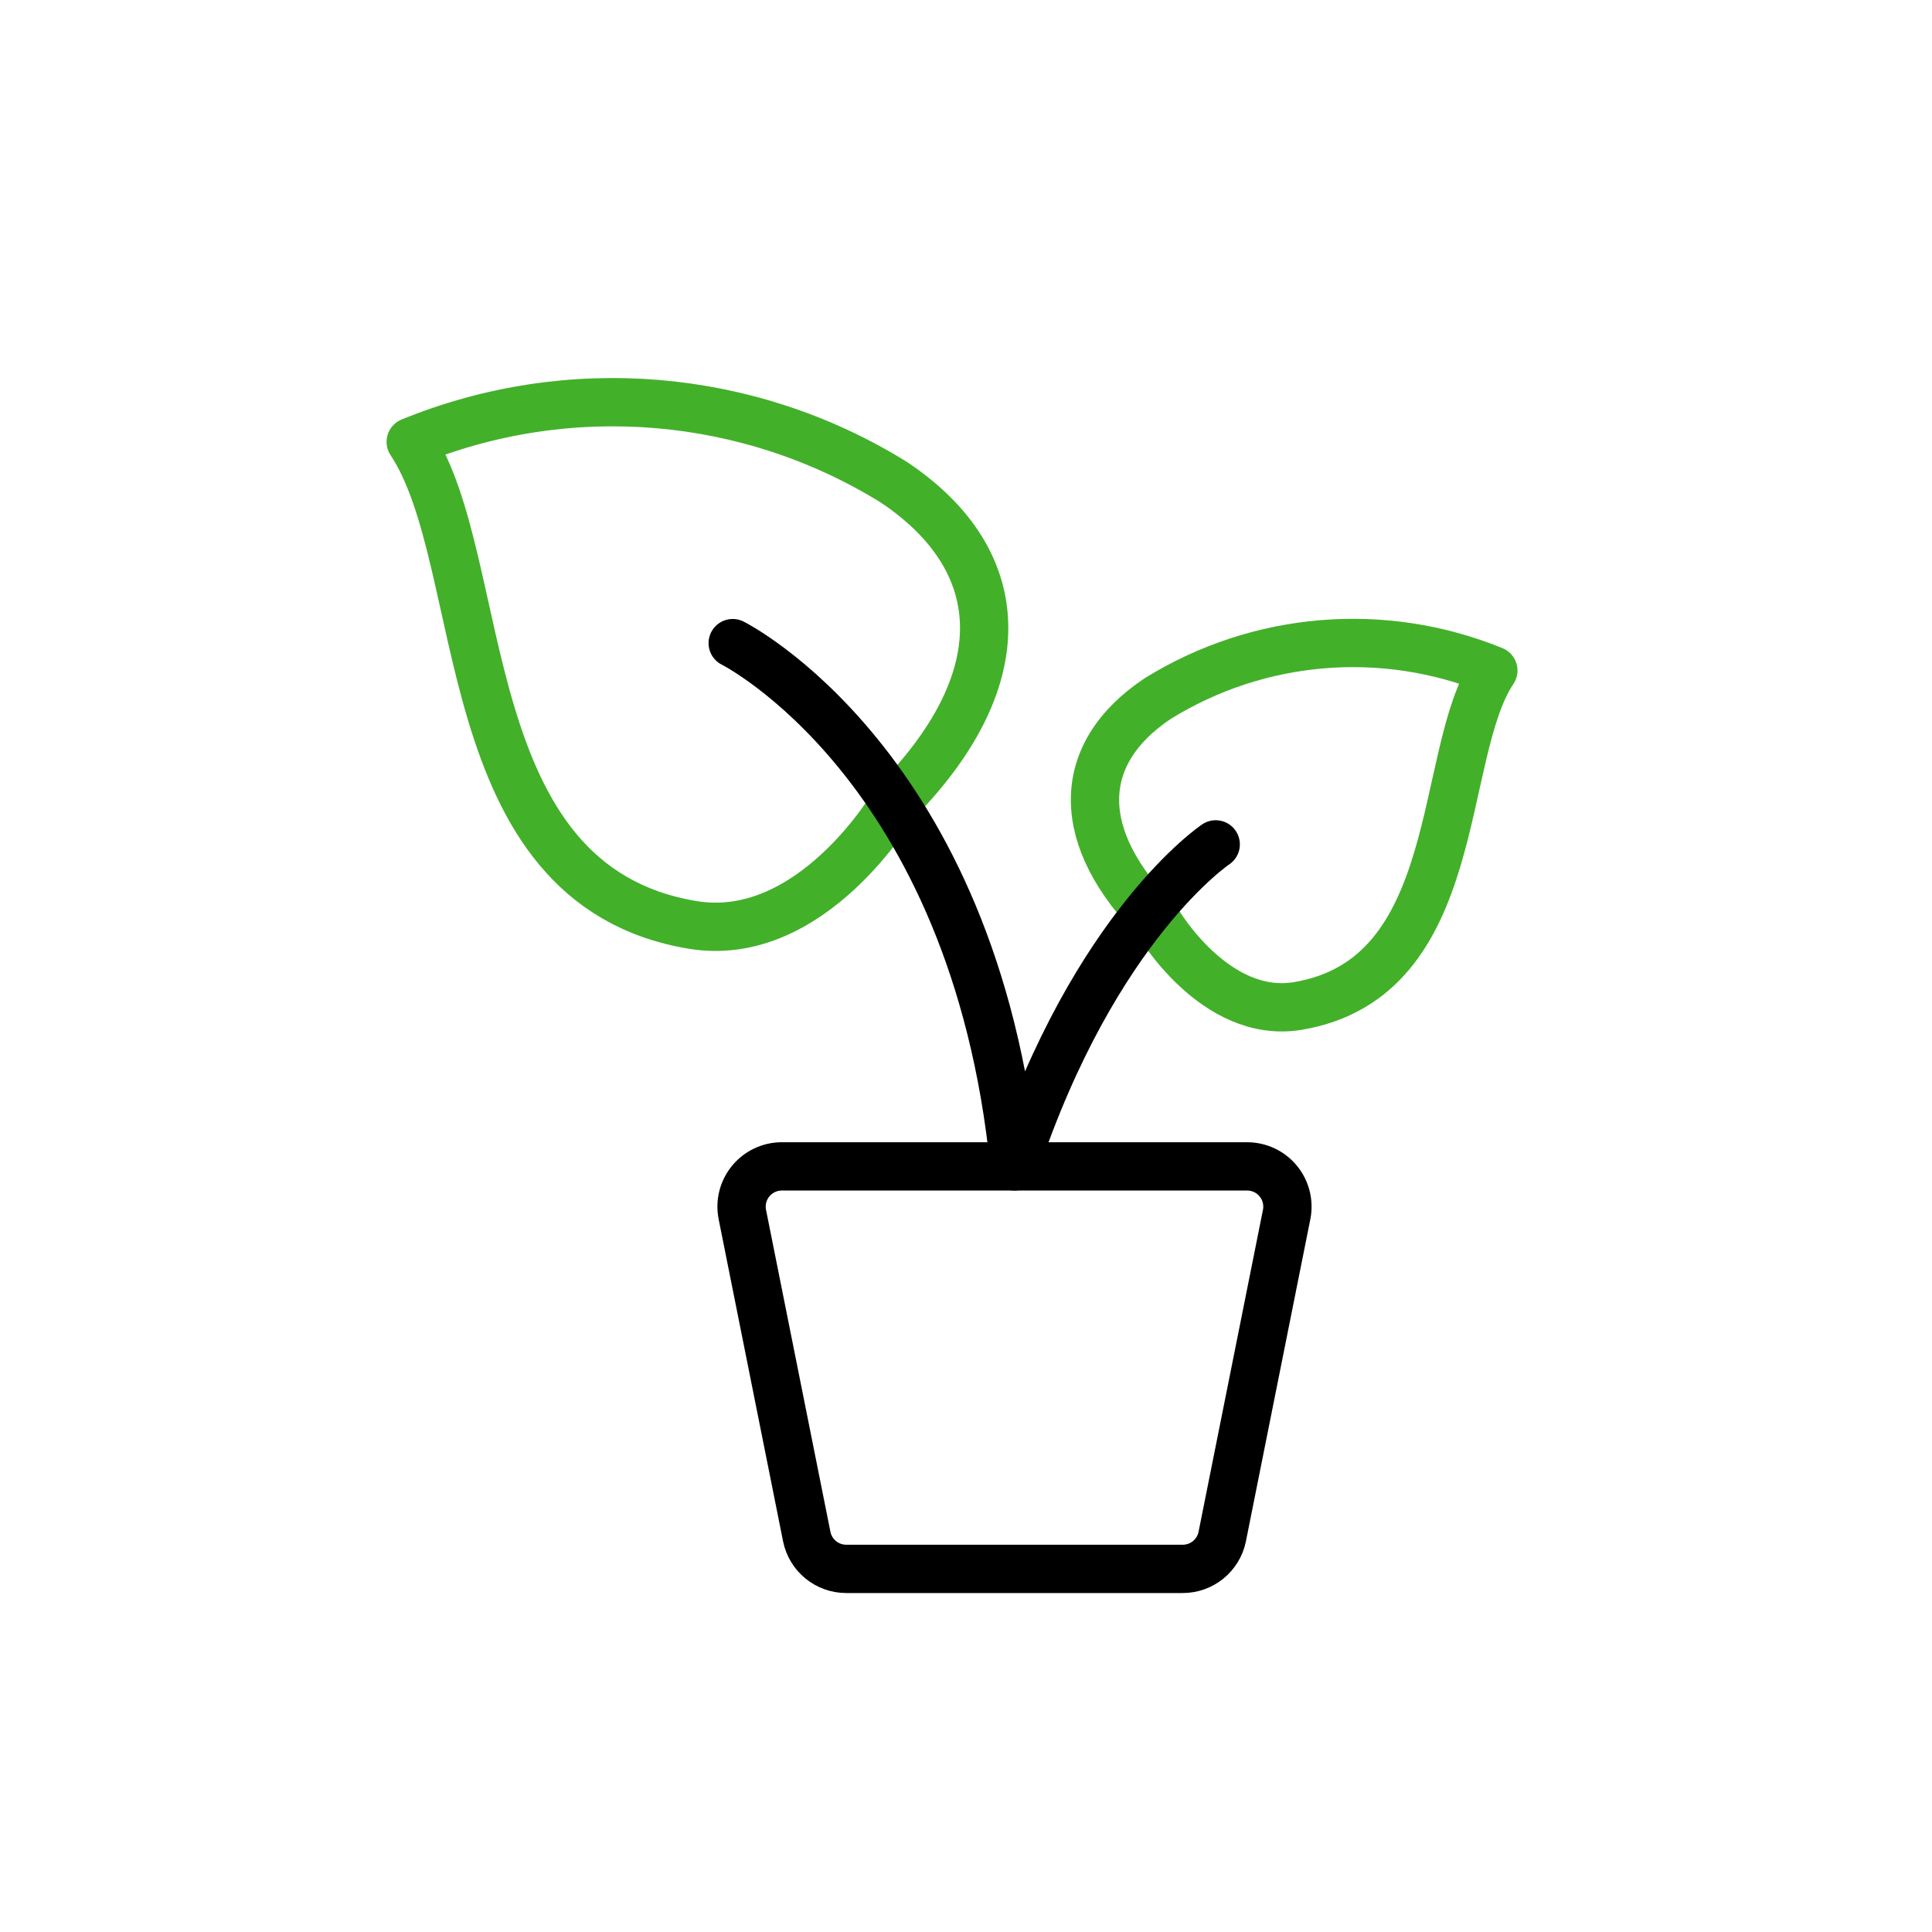 <svg xmlns="http://www.w3.org/2000/svg" width="60" height="60" viewBox="0 0 60 60">
  <g fill="none" fill-rule="evenodd" stroke-linecap="round" stroke-linejoin="round" stroke-width="1.5" transform="translate(12 12)">
    <path stroke="#43B02A" d="M15.755 12.973C15.755 12.973 13.205 17.34 9.505 16.723 2.005 15.473 3.255 5.473.755 1.723 5.667-.285 11.243.18 15.755 2.973 19.5 5.473 19.5 9.223 15.755 12.973zM23.958 16.637C23.958 16.637 25.73 19.667 28.3 19.242 33.508 18.373 32.633 11.428 34.377 8.823 30.965 7.43 27.092 7.753 23.958 9.692 21.355 11.428 21.355 14.033 23.958 16.637z"/>
    <path stroke="#000" d="M10.755,7.973 C10.755,7.973 18.255,11.723 19.505,24.223 C22.005,16.723 25.755,14.223 25.755,14.223"/>
    <path stroke="#000" d="M24.73,36.723 L14.28,36.723 C13.686,36.723 13.174,36.305 13.055,35.723 L11.055,25.723 C10.98,25.356 11.074,24.973 11.312,24.683 C11.549,24.392 11.905,24.223 12.28,24.223 L26.73,24.223 C27.106,24.223 27.462,24.391 27.7,24.682 C27.937,24.973 28.032,25.355 27.957,25.723 L25.957,35.723 C25.837,36.306 25.324,36.724 24.73,36.723 Z"/>
  </g>
</svg>

